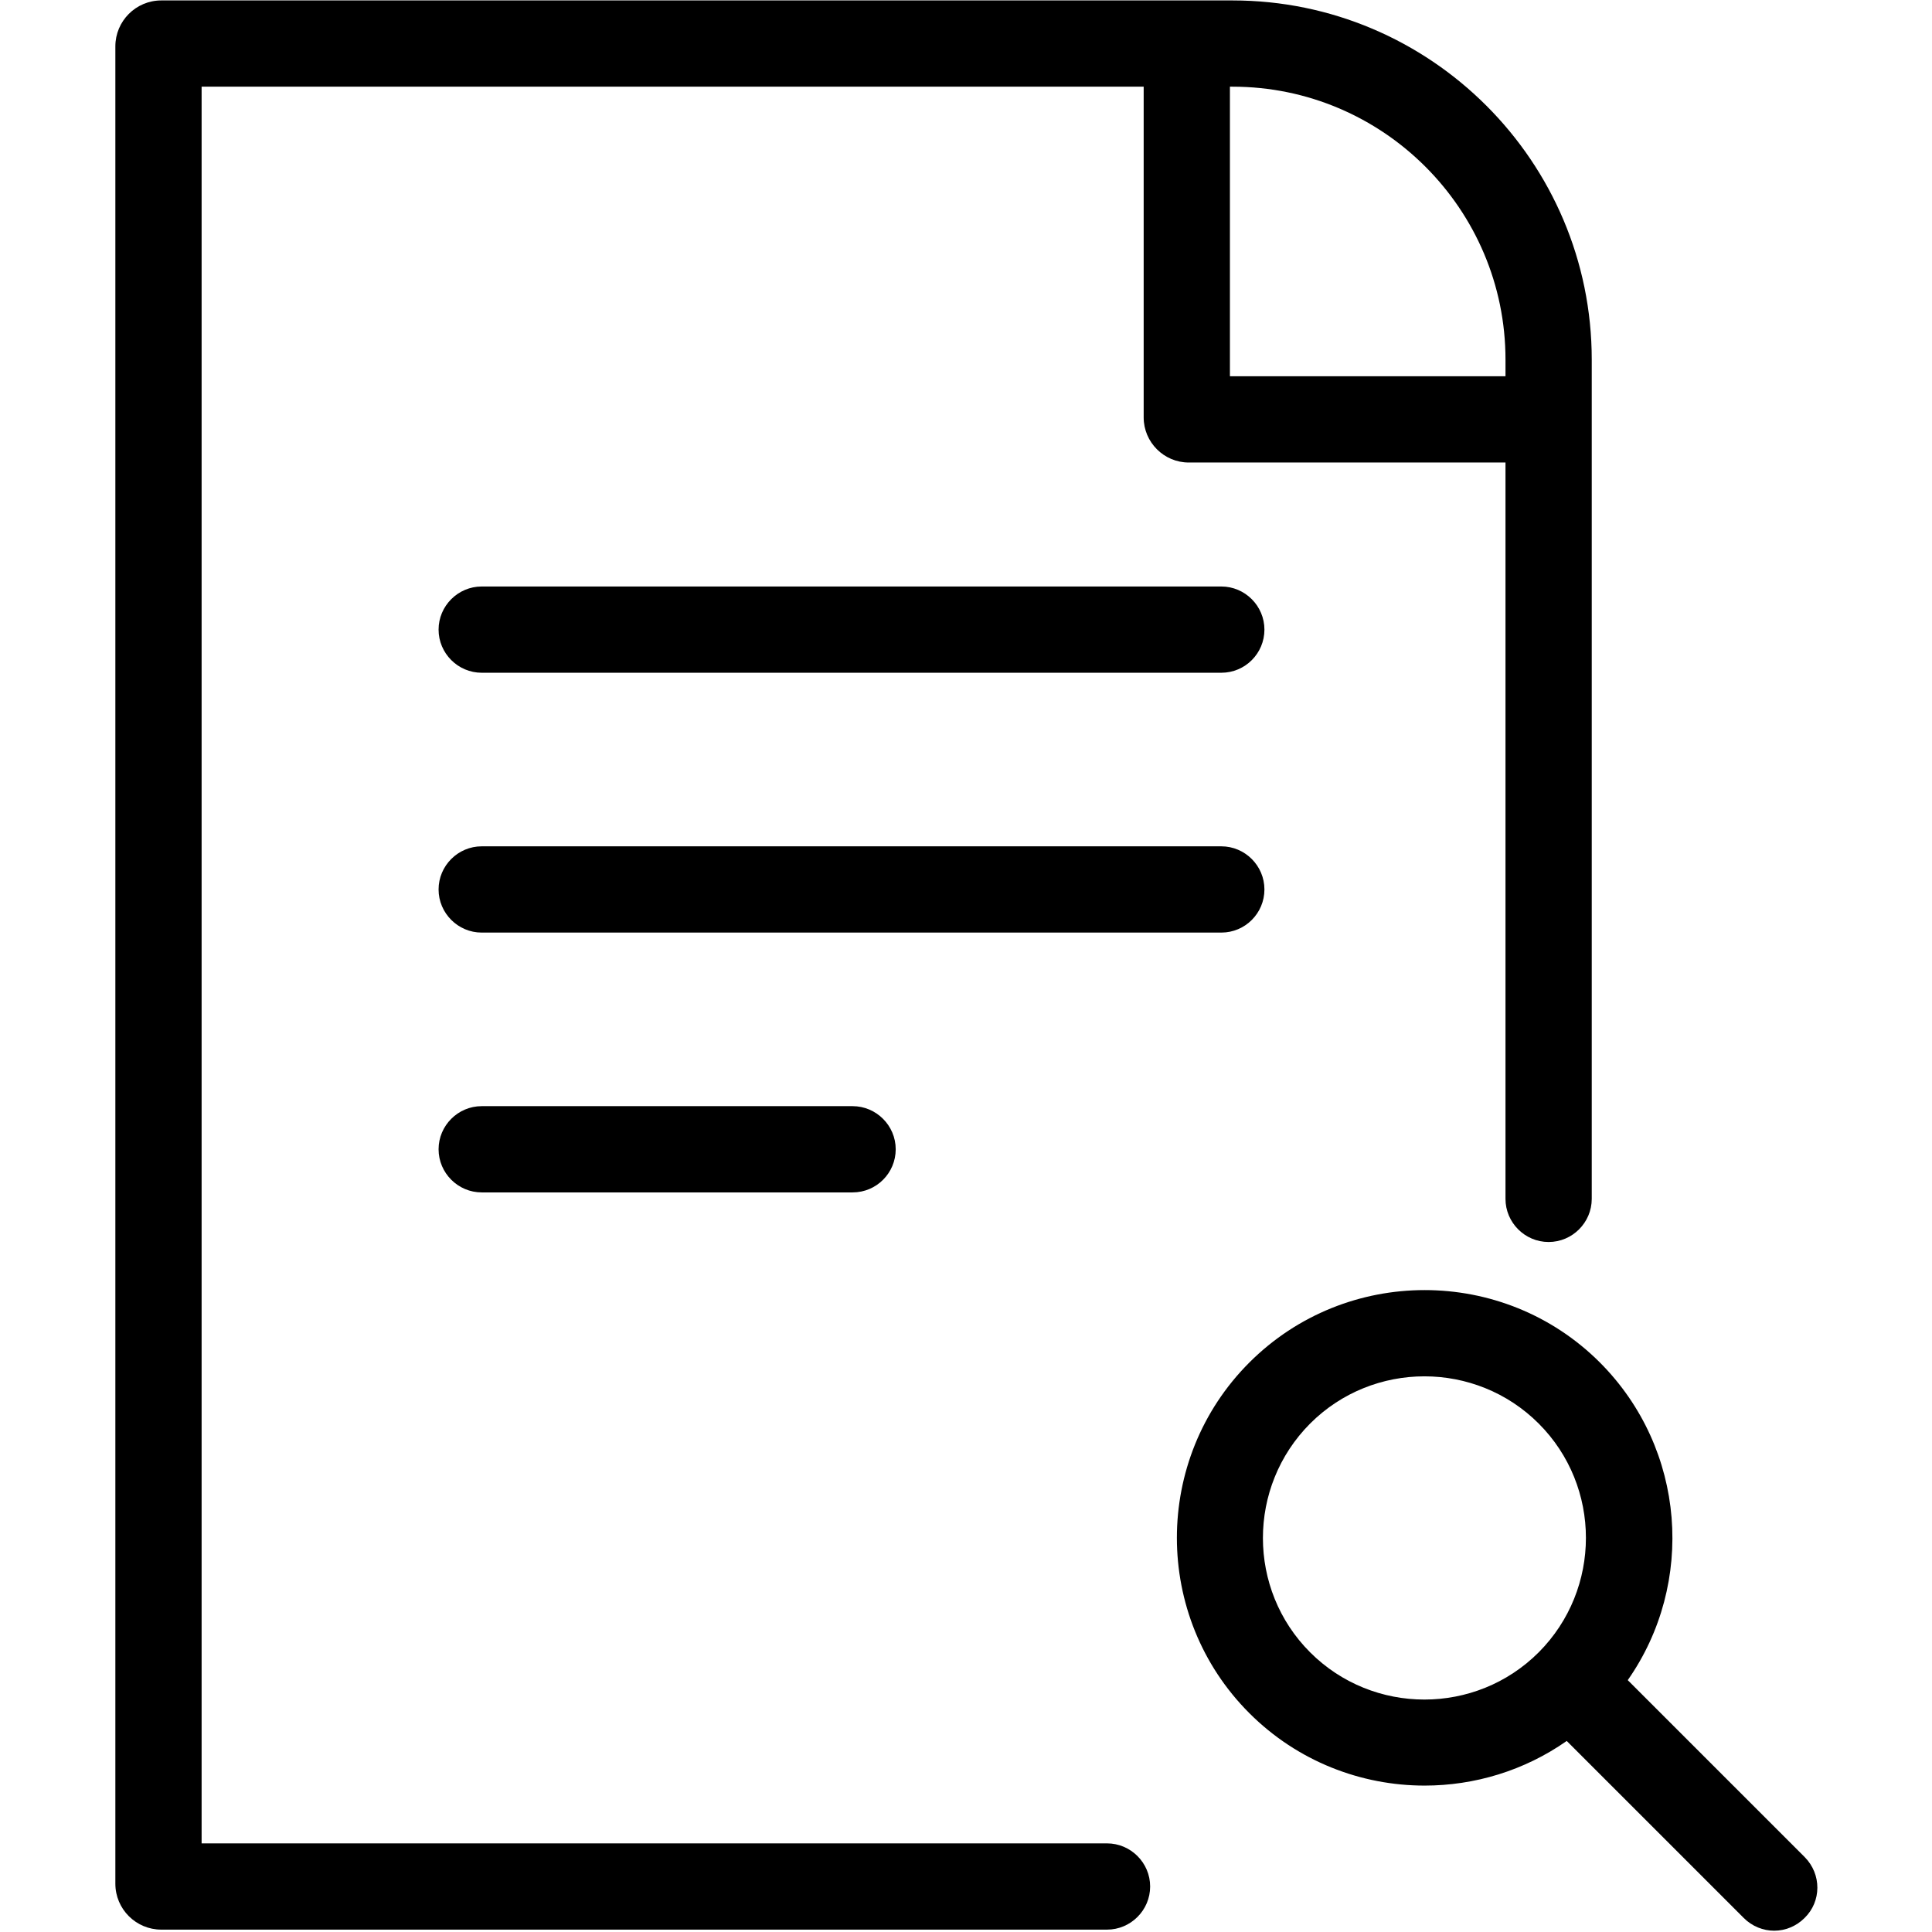 <?xml version="1.0" standalone="no"?><!DOCTYPE svg PUBLIC "-//W3C//DTD SVG 1.1//EN" "http://www.w3.org/Graphics/SVG/1.1/DTD/svg11.dtd"><svg t="1724322441818" class="icon" viewBox="0 0 1024 1024" version="1.1" xmlns="http://www.w3.org/2000/svg" p-id="71847" xmlns:xlink="http://www.w3.org/1999/xlink" width="200" height="200"><path d="M647.314 356.571h-392c-12.571 0-22.857-10.286-22.857-22.857s10.286-22.857 22.857-22.857h392c12.571 0 22.857 10.286 22.857 22.857s-10.171 22.857-22.857 22.857zM647.314 494.286h-392c-12.571 0-22.857-10.286-22.857-22.857s10.286-22.857 22.857-22.857h392c12.571 0 22.857 10.286 22.857 22.857s-10.171 22.857-22.857 22.857z" p-id="71848"></path><path d="M653.257 0.229H85.486C72 0.229 61.143 11.2 61.143 24.571v973.829c0 13.486 10.971 24.343 24.343 24.343h501.257c12.571 0 22.857-10.286 22.857-22.857s-10.286-22.857-22.857-22.857H106.857V45.943h499.314v175.314c0 13.143 10.743 23.886 23.886 23.886h167.886V635.429c0 12.571 10.286 22.857 22.857 22.857s22.857-10.286 22.857-22.857V190.629C843.657 85.6 758.286 0.229 653.257 0.229z m-1.371 199.2V45.943h1.371c79.771 0 144.686 64.914 144.686 144.686v8.8H651.886z" p-id="71849"></path><path d="M451.886 632h-196.571c-12.571 0-22.857-10.286-22.857-22.857s10.286-22.857 22.857-22.857h196.571c12.571 0 22.857 10.286 22.857 22.857s-10.171 22.857-22.857 22.857zM956.571 984.343l-93.829-93.829C898.629 839.314 893.714 768 848 722.171c-51.2-51.2-134.629-51.2-185.829 0s-51.2 134.629 0 185.829c25.6 25.6 59.314 38.4 92.914 38.4 26.4 0 52.8-7.886 75.314-23.657l93.829 93.829c4.457 4.457 10.286 6.743 16.114 6.743s11.657-2.286 16.114-6.743c9.029-8.8 9.029-23.2 0.114-32.229z m-262.171-108.571c-33.371-33.371-33.371-87.771 0-121.257 16.686-16.686 38.629-25.029 60.571-25.029s43.886 8.343 60.571 25.029c33.371 33.371 33.371 87.771 0 121.257-33.371 33.371-87.771 33.371-121.143 0z" p-id="71850"></path></svg>